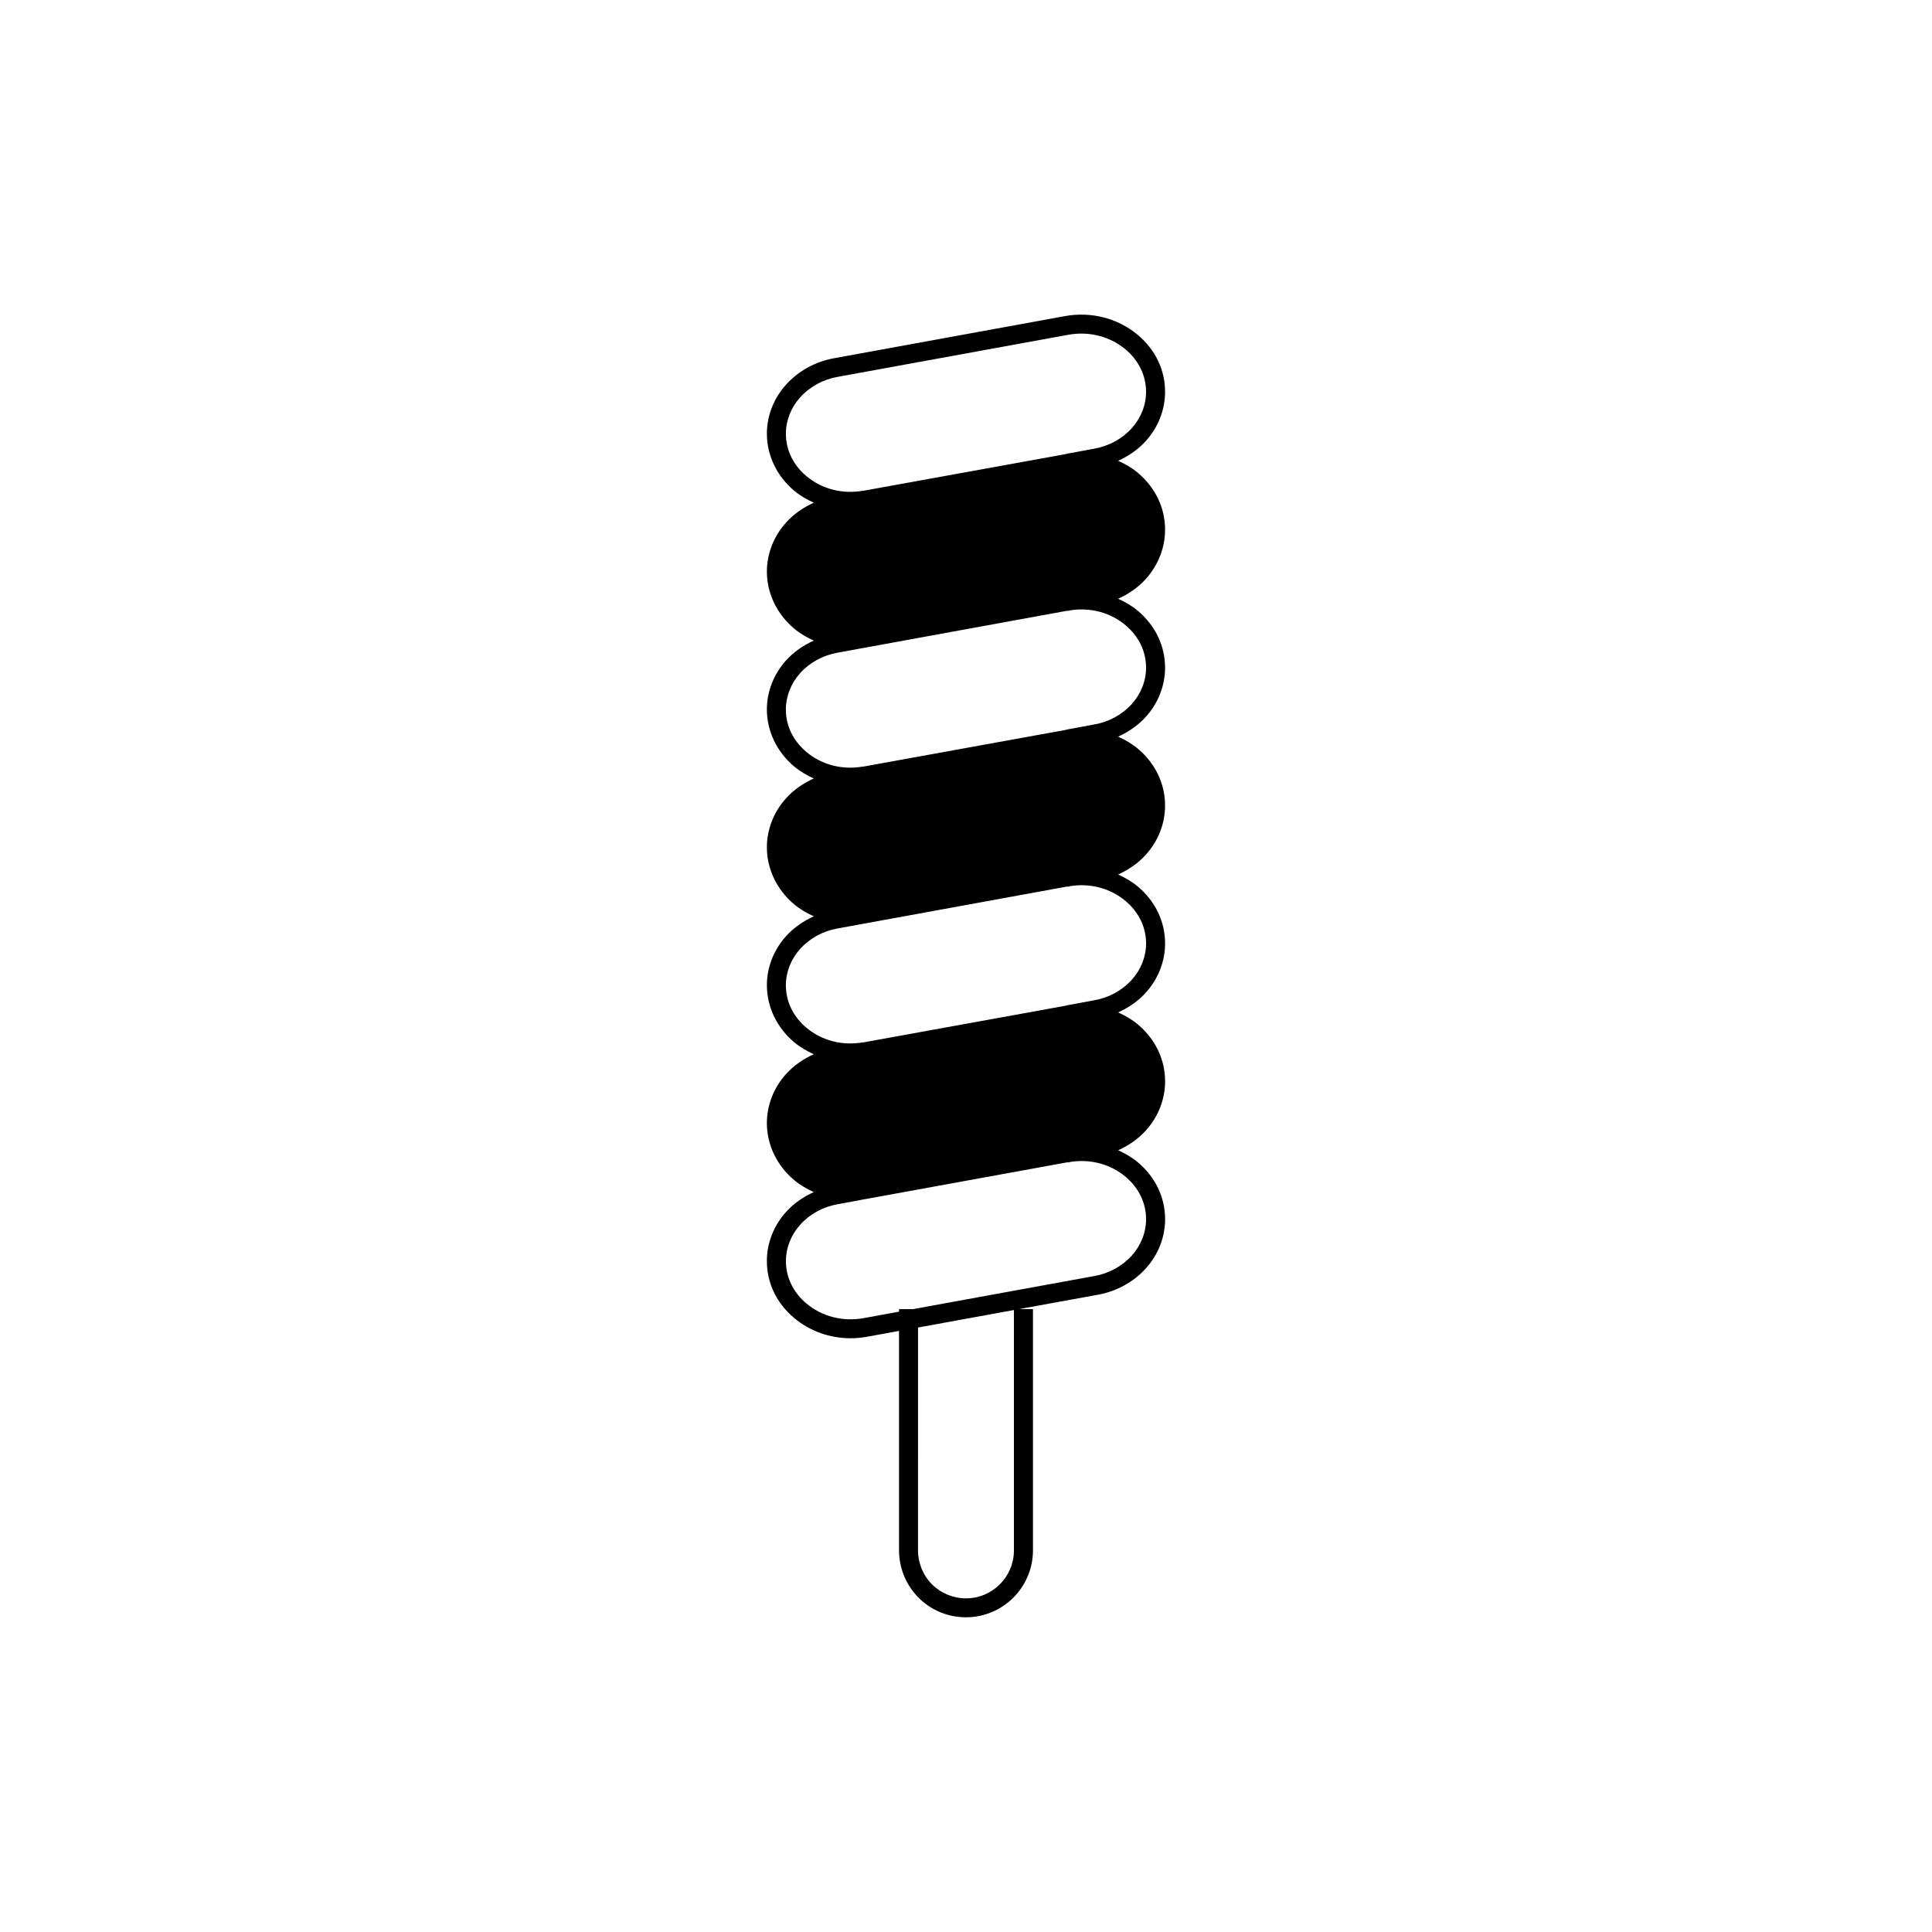 <?xml version="1.0" encoding="UTF-8"?>
<!-- Uploaded to: SVG Repo, www.svgrepo.com, Generator: SVG Repo Mixer Tools -->
<svg fill="#000000" width="800px" height="800px" version="1.1" viewBox="144 144 512 512" xmlns="http://www.w3.org/2000/svg">
 <path d="m452.76 284.39c0-5.773-2.535-11.109-7.141-15.027-1.605-1.367-3.414-2.394-5.301-3.254 2.781-1.258 5.32-2.996 7.344-5.246 3.285-3.641 5.094-8.266 5.094-13.012 0-5.84-2.578-11.215-7.269-15.129-5.266-4.402-12.289-6.207-19.27-4.949l-61.066 11.141c-4.977 0.863-9.531 3.356-12.828 7.008-3.285 3.641-5.094 8.262-5.094 13.012 0 5.742 2.637 11.246 7.234 15.109 1.578 1.324 3.356 2.336 5.203 3.18-2.781 1.258-5.316 2.996-7.34 5.246-3.285 3.641-5.094 8.262-5.094 13.012 0 5.742 2.637 11.25 7.234 15.109 1.578 1.324 3.352 2.332 5.199 3.176-2.781 1.258-5.316 2.992-7.34 5.238-3.285 3.641-5.094 8.266-5.094 13.012 0 5.742 2.637 11.25 7.234 15.109 1.578 1.324 3.352 2.332 5.199 3.176-2.781 1.258-5.316 2.996-7.34 5.238-3.285 3.641-5.094 8.266-5.094 13.012 0 5.742 2.637 11.25 7.234 15.109 1.578 1.324 3.356 2.336 5.203 3.18-2.781 1.258-5.316 2.996-7.34 5.238-3.285 3.641-5.094 8.266-5.094 13.012 0 5.742 2.637 11.25 7.234 15.109 1.578 1.324 3.356 2.336 5.199 3.18-2.781 1.258-5.316 2.996-7.34 5.238-3.285 3.641-5.094 8.266-5.094 13.012 0 5.742 2.637 11.25 7.234 15.109 1.578 1.324 3.356 2.336 5.199 3.18-2.781 1.258-5.316 2.996-7.34 5.246-3.285 3.641-5.094 8.262-5.094 13.012 0 5.84 2.578 11.211 7.266 15.129 4.168 3.488 9.438 5.344 14.914 5.344 1.445 0 2.902-0.133 4.359-0.395l8.484-1.547v58.148c0 4.691 1.891 9.266 5.184 12.559 3.344 3.344 7.805 5.184 12.566 5.184 9.785 0 17.746-7.961 17.746-17.746v-63.926h-3.68l20.777-3.789c4.973-0.863 9.531-3.352 12.828-7.008 3.285-3.641 5.094-8.266 5.094-13.012 0-5.773-2.535-11.109-7.141-15.027-1.605-1.367-3.414-2.394-5.297-3.258 2.781-1.258 5.316-2.996 7.34-5.246 3.285-3.641 5.094-8.262 5.094-13.012 0-5.773-2.535-11.109-7.141-15.023-1.605-1.367-3.414-2.398-5.297-3.258 2.781-1.258 5.316-2.996 7.34-5.246 3.285-3.641 5.094-8.262 5.094-13.012 0-5.773-2.535-11.109-7.141-15.023-1.605-1.367-3.422-2.394-5.301-3.258 2.781-1.258 5.32-2.996 7.344-5.246 3.285-3.641 5.094-8.266 5.094-13.012 0-5.773-2.535-11.109-7.141-15.023-1.605-1.367-3.422-2.398-5.301-3.258 2.781-1.258 5.32-2.996 7.344-5.246 3.285-3.641 5.094-8.266 5.094-13.012 0-5.773-2.535-11.109-7.141-15.023-1.605-1.371-3.422-2.398-5.301-3.258 2.781-1.258 5.32-2.996 7.344-5.246 3.293-3.664 5.098-8.289 5.098-13.039zm-100.49-25.457c0-3.508 1.352-6.926 3.793-9.645 2.551-2.828 6.082-4.746 9.969-5.426l61.082-11.145c5.488-0.992 11.023 0.414 15.141 3.859 3.523 2.941 5.461 6.949 5.461 11.266 0 3.5-1.352 6.926-3.793 9.645-2.551 2.82-6.082 4.746-9.977 5.422l-7.246 1.34 0.004 0.039-54.004 9.789-0.004-0.031c-5.453 0.973-10.922-0.449-15-3.875-3.496-2.934-5.426-6.926-5.426-11.238zm60.43 295.94c0 7.008-5.699 12.707-12.707 12.707-3.367 0-6.644-1.352-9.004-3.707-2.359-2.359-3.707-5.637-3.707-8.996l0.004-59.07 25.414-4.637-0.004 63.703zm35.02-87.766c0 3.5-1.352 6.926-3.793 9.645-2.551 2.82-6.082 4.746-9.969 5.422l-47.961 8.75h-3.742v0.68l-9.375 1.715c-5.516 0.996-11.023-0.418-15.145-3.859-3.523-2.941-5.461-6.941-5.461-11.266 0-3.508 1.352-6.926 3.793-9.645 2.551-2.828 6.082-4.746 9.98-5.426l7.512-1.395h0.016l0.016-0.004 53.27-9.703 0.328 0.031 0.379-0.121c5.402-0.871 10.781 0.578 14.793 3.984 3.457 2.945 5.359 6.922 5.359 11.191zm0-73.086c0 3.508-1.352 6.926-3.793 9.645-2.551 2.828-6.082 4.746-9.977 5.426l-7.246 1.34 0.004 0.039-54.004 9.793-0.004-0.031c-5.453 0.961-10.922-0.449-15-3.875-3.5-2.941-5.438-6.938-5.438-11.25 0-3.5 1.352-6.926 3.793-9.645 2.551-2.82 6.082-4.746 9.98-5.422l60.809-11.105 0.316 0.039 0.395-0.133c5.387-0.875 10.785 0.578 14.793 3.988 3.469 2.949 5.371 6.918 5.371 11.191zm0-73.086c0 3.5-1.352 6.926-3.793 9.645-2.551 2.828-6.082 4.746-9.977 5.422l-7.246 1.34 0.004 0.039-54.004 9.793-0.004-0.031c-5.473 0.969-10.922-0.449-15-3.871-3.508-2.941-5.438-6.938-5.438-11.25 0-3.5 1.352-6.926 3.793-9.645 2.551-2.828 6.082-4.746 9.98-5.422l60.809-11.105 0.316 0.039 0.395-0.133c5.387-0.871 10.785 0.578 14.793 3.988 3.469 2.949 5.371 6.918 5.371 11.191z"/>
</svg>